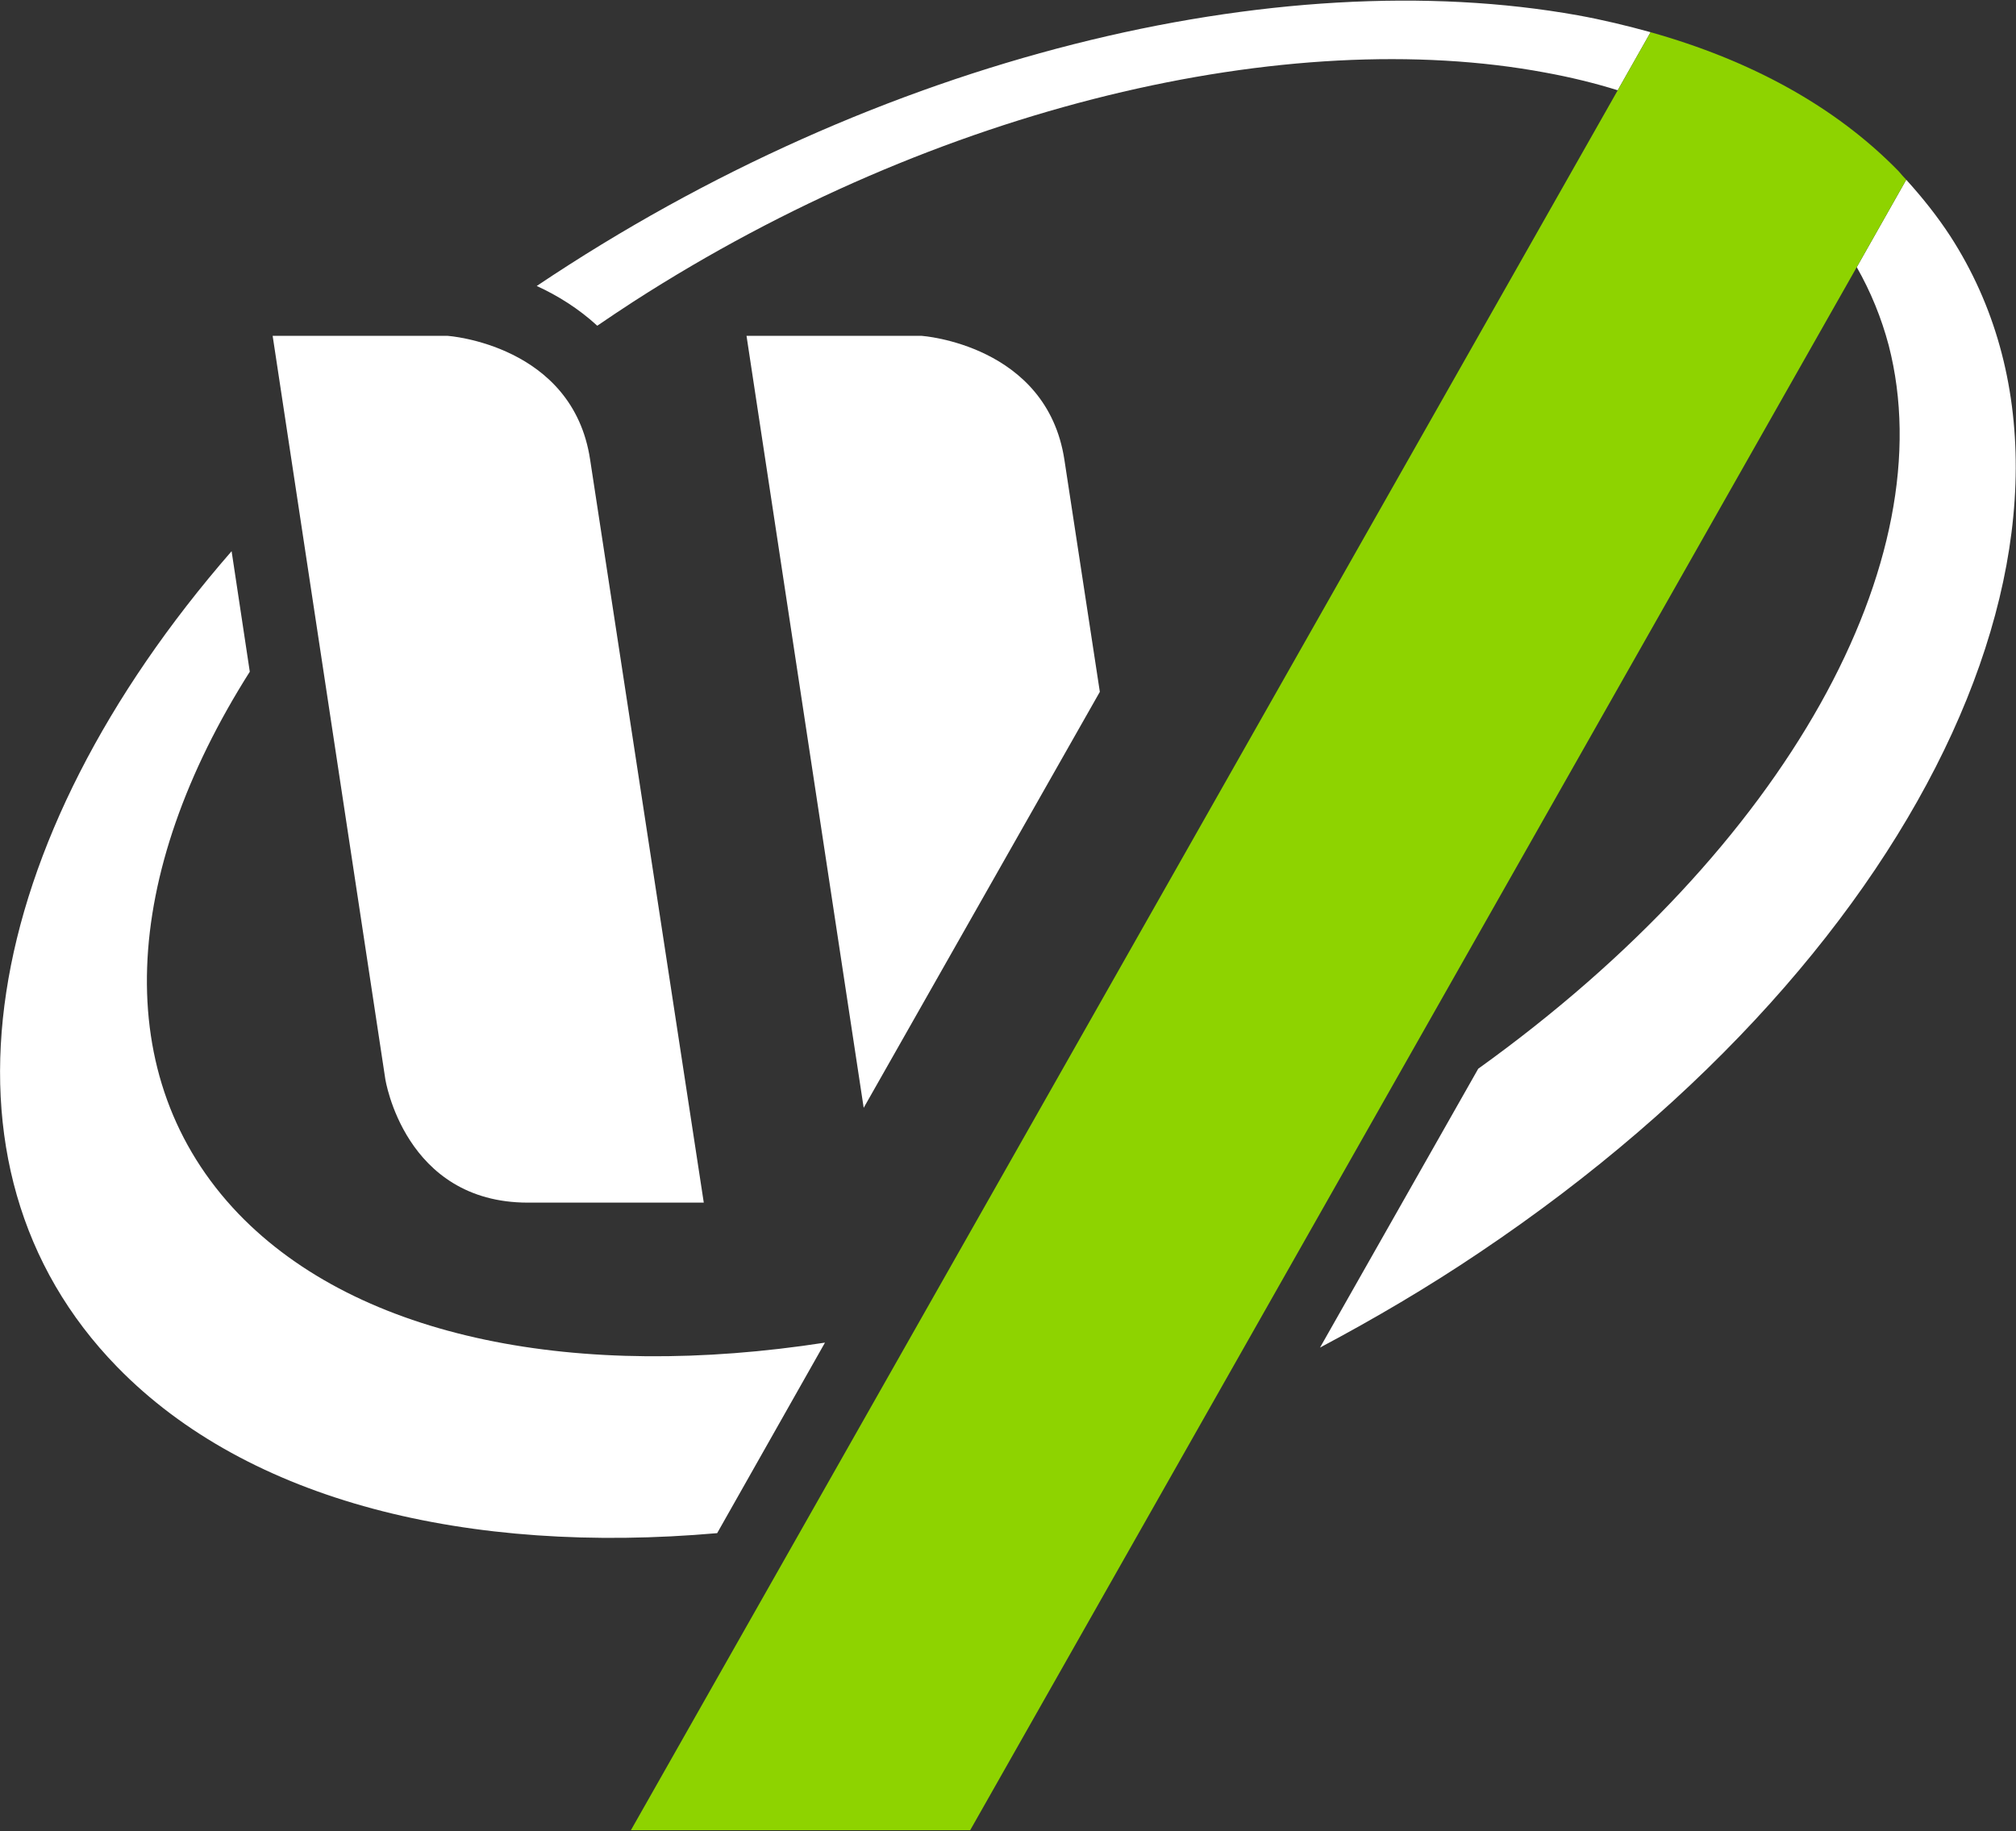 <svg version="1.2" xmlns="http://www.w3.org/2000/svg" viewBox="0 0 1552 1410" width="1552" height="1410">
	<rect x="0" y="0" width="1552" height="1410" fill="#333333" stroke="none"/>
	<title>6669</title>
	<style>
		.s0 { fill: #ffffff } 
		.s1 { fill: #8ed300 } 
	</style>
	<g>
	</g>
	<g>
	</g>
	<path class="s0" d="m819.4 353.9c-13.6-88.6-109.8-95.3-109.8-95.3h-134.9l90.2 594.4 181.8-320.3z"/>
	<path class="s0" d="m454.3 353.9c-13.3-88.6-109.6-95.3-109.6-95.3h-134.8l86.7 572.1c0 0 14.6 95.3 109.8 95.3h135.4z"/>
	<path class="s0" d="m90.3 1052.6c101 103.6 270.2 144.7 461.8 127.9l83-146.7c-189.3 29.3-358.3-2.3-451.6-99.3-100.5-104.9-89.7-261.9 8.8-417.3l-14-92.8c-194.1 222.9-239.2 473.2-88 628.2z"/>
	<path class="s0" d="m1214.8 11.8c-230.4-41.4-537.8 31.3-801.6 208.4 16 7.3 32.1 17.3 46.6 30.6q13.6-9.3 27.9-18.6c234.9-151.4 504.9-213.1 702-176.3q29 5.3 55.7 13.6l25.3-44.7c-18.1-5-36.6-9.5-55.9-13z"/>
	<path class="s0" d="m1467.5 138.4l-38.1 67.3c10.8 19 19 39.1 24.6 60.2 42.6 165-78 386.2-316 557l-121.8 214.7c41.6-22.1 83-46.4 122.9-73.3 349.7-234.7 499.4-570.5 362.3-782.5-9.8-15-21.1-29.3-33.9-43.4z"/>
	<path class="s1" d="m1461.7 131.9c-49.1-50.4-114.8-85.7-191-107.1l-25.3 44.7-759.7 1339.7h261.2l682.5-1203.5 38.1-67.3c-2-2-3.8-4.2-5.8-6.5z"/>
</svg>